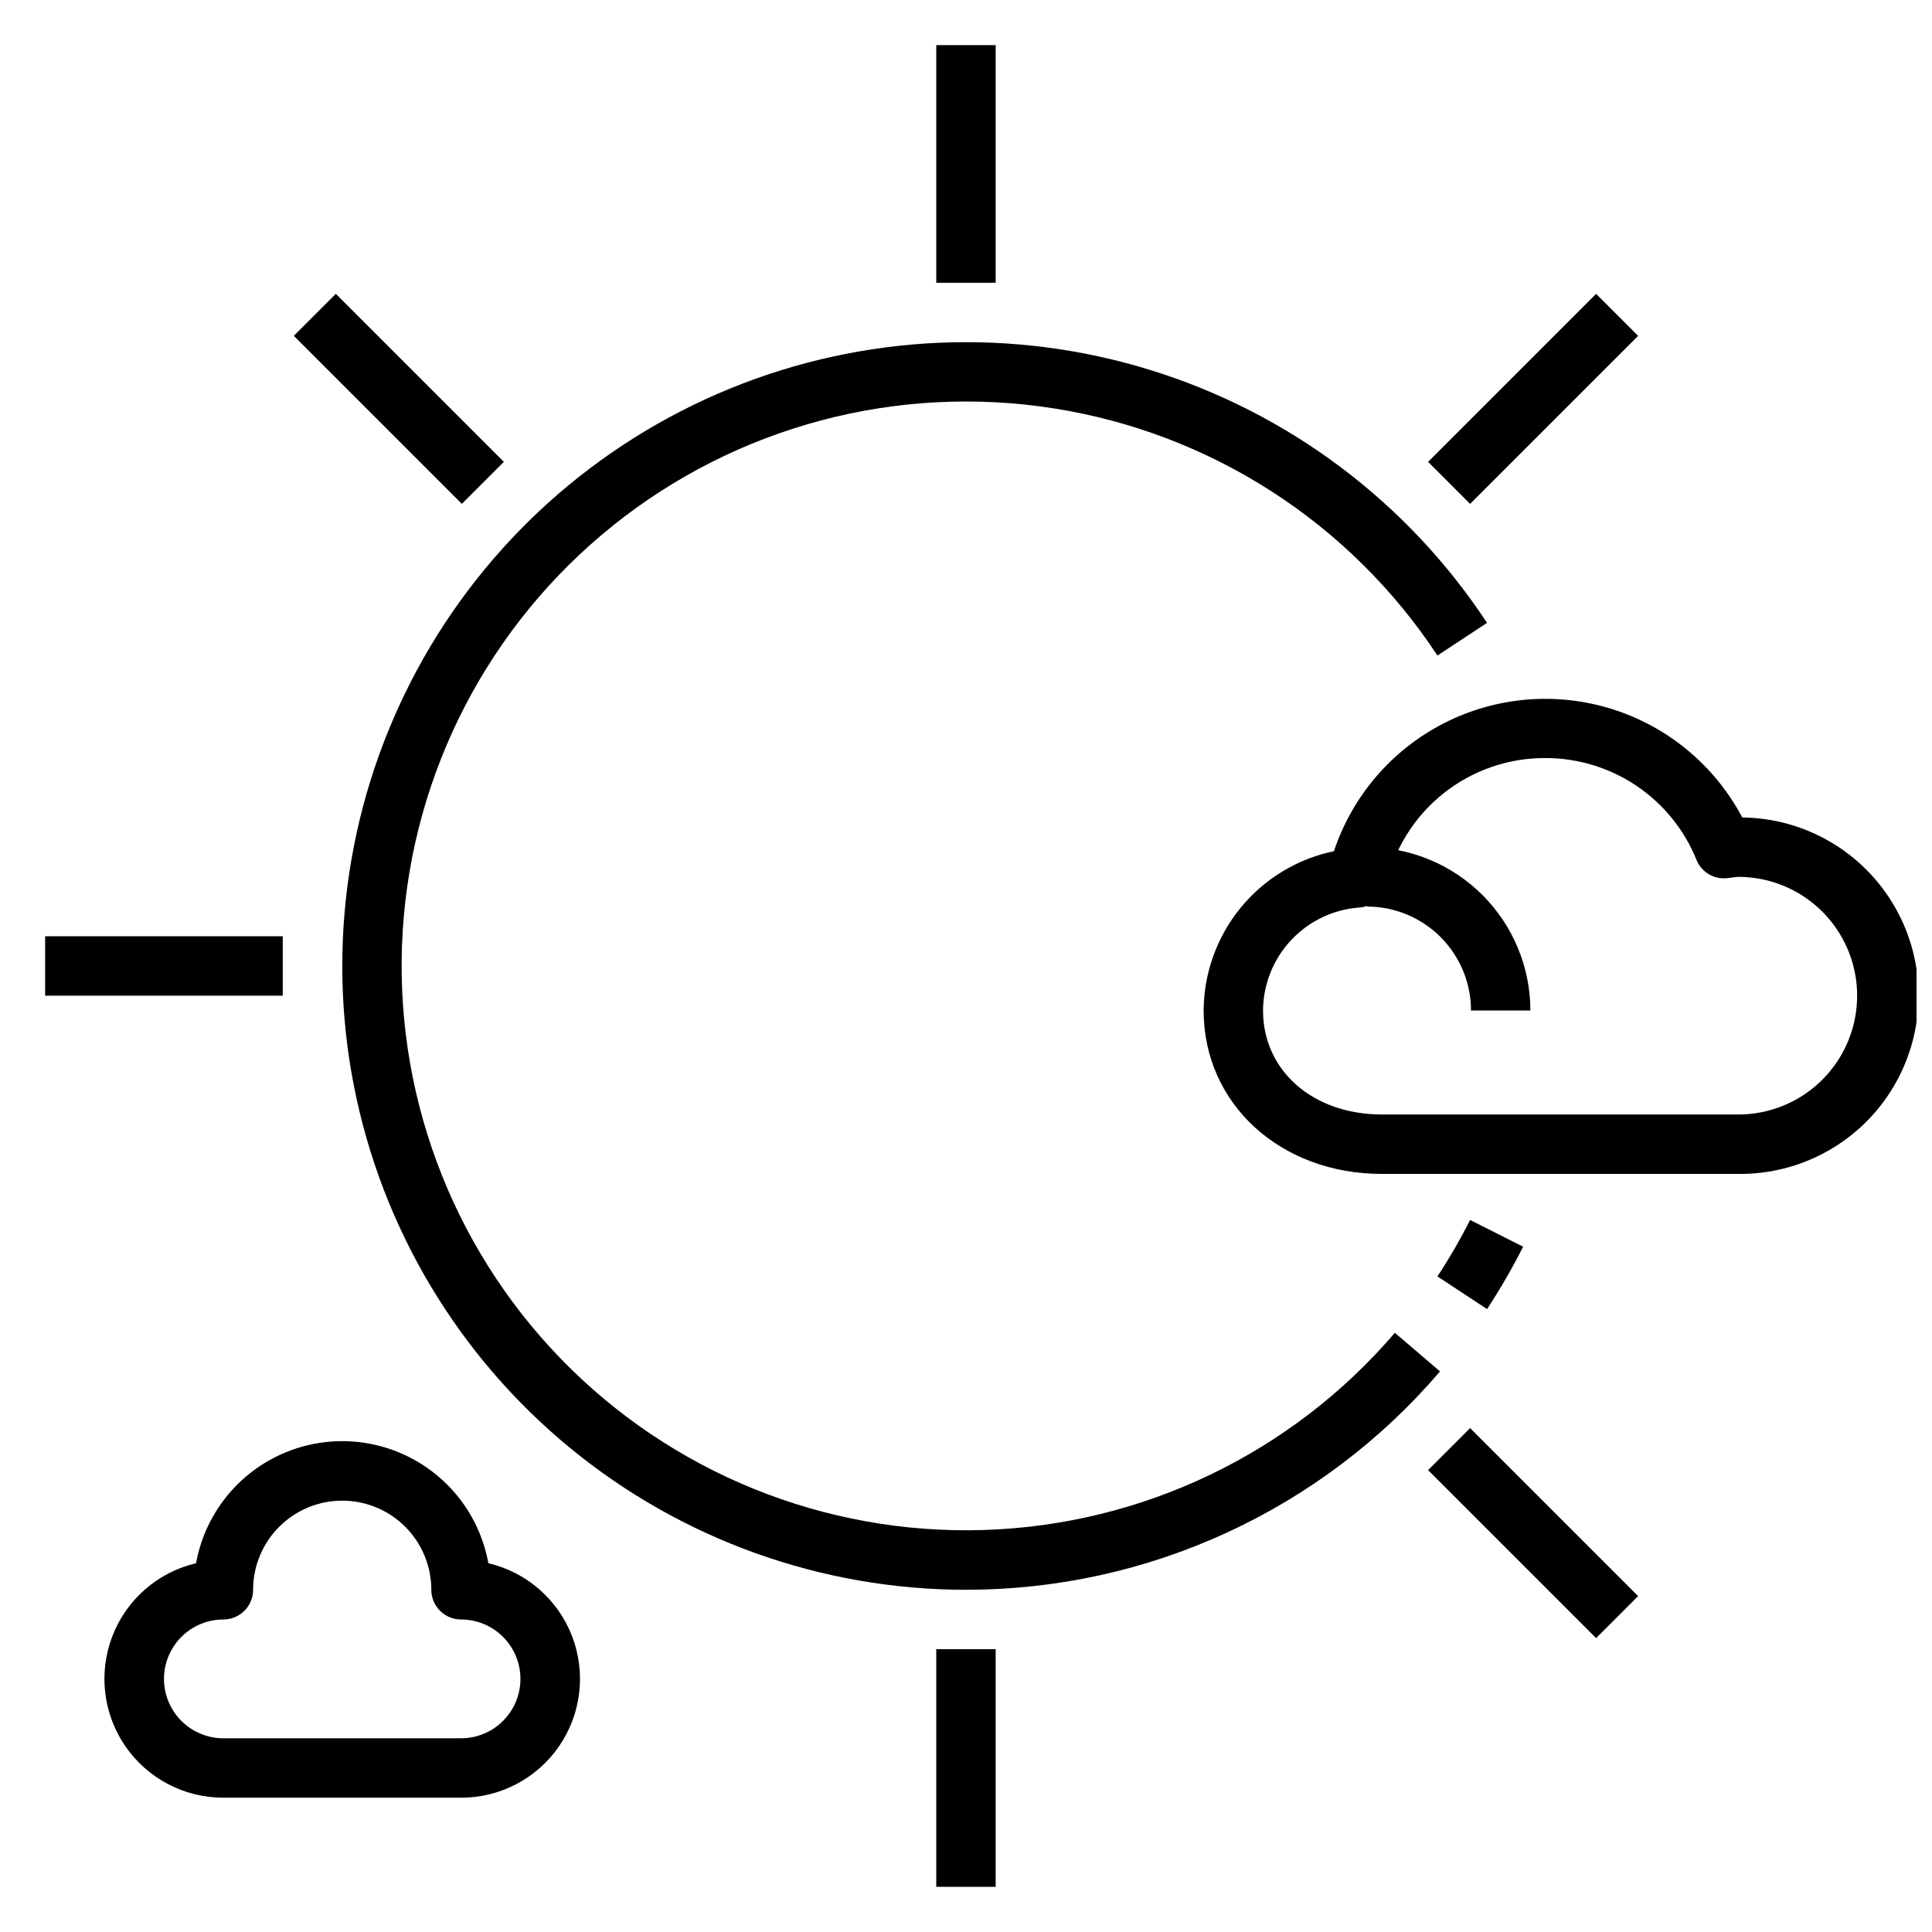 <?xml version="1.0" encoding="UTF-8"?>
<!-- Uploaded to: ICON Repo, www.iconrepo.com, Generator: ICON Repo Mixer Tools -->
<svg width="800px" height="800px" version="1.1" viewBox="144 144 512 512" xmlns="http://www.w3.org/2000/svg">
 <defs>
  <clipPath id="a">
   <path d="m462 329h189.9v127h-189.9z"/>
  </clipPath>
 </defs>
 <path d="m400 565.31c-38.309-0.008-75.426-13.316-105.01-37.656-29.582-24.336-49.793-58.191-57.18-95.781s-1.488-76.574 16.684-110.3 47.492-60.09 82.949-74.59c35.457-14.5 74.848-16.238 111.44-4.914 36.598 11.32 68.125 35.004 89.195 66.996l-13.145 8.66-0.004-0.004c-23.148-35.16-60.047-58.938-101.63-65.492-41.586-6.559-84.012 4.719-116.86 31.055-32.844 26.336-53.07 65.297-55.707 107.31-2.641 42.016 12.551 83.199 41.844 113.44 29.289 30.242 69.969 46.734 112.05 45.434 42.078-1.297 81.66-20.273 109.03-52.262l11.965 10.234c-15.516 18.152-34.777 32.727-56.469 42.715-21.688 9.992-45.281 15.16-69.16 15.152z"/>
 <path d="m538.08 490.92-13.145-8.66h-0.004c3.172-4.816 6.062-9.812 8.66-14.957l14.051 7.086c-2.867 5.688-6.059 11.207-9.562 16.531z"/>
 <path d="m392.12 155.96h15.742v62.977h-15.742z"/>
 <path d="m392.12 581.05h15.742v62.977h-15.742z"/>
 <path d="m155.96 392.12h62.977v15.742h-62.977z"/>
 <path d="m522.46 533.59 11.133-11.133 44.523 44.523-11.133 11.133z"/>
 <path d="m221.87 233 11.133-11.133 44.523 44.527-11.133 11.133z"/>
 <path d="m522.46 266.4 44.523-44.523 11.133 11.133-44.523 44.523z"/>
 <g clip-path="url(#a)">
  <path d="m604.67 455.1h-94.465c-26.93 0-47.23-18.609-47.23-43.297 0.051-9.926 3.512-19.535 9.797-27.223 6.285-7.688 15.016-12.984 24.734-15.008 4.902-14.707 15.395-26.898 29.207-33.938 13.812-7.039 29.84-8.359 44.621-3.684 14.777 4.68 27.125 14.98 34.375 28.684 16.875 0.188 32.367 9.359 40.645 24.066 8.277 14.707 8.078 32.711-0.52 47.234-8.598 14.52-24.289 23.352-41.164 23.164zm-51.168-110.21c-9.789-0.035-19.297 3.266-26.957 9.359s-13.016 14.613-15.184 24.16c-0.773 3.359-3.644 5.828-7.086 6.086-6.914 0.5-13.383 3.59-18.121 8.652-4.738 5.059-7.394 11.723-7.438 18.652 0 15.965 13.25 27.551 31.488 27.551l94.465 0.004c11.25 0 21.645-6.004 27.27-15.746 5.625-9.742 5.625-21.746 0-31.488s-16.02-15.742-27.27-15.742c-0.477 0.016-0.953 0.066-1.426 0.148l-1.613 0.195v0.004c-3.469 0.355-6.75-1.633-8.047-4.867-3.227-7.981-8.77-14.812-15.91-19.621-7.144-4.805-15.562-7.363-24.172-7.348z"/>
 </g>
 <path d="m549.57 411.8h-15.742c0-7.305-2.902-14.312-8.07-19.48-5.168-5.168-12.176-8.07-19.484-8.07v-15.742c11.48 0.012 22.484 4.578 30.602 12.695 8.117 8.113 12.684 19.121 12.695 30.598z"/>
 <path d="m266.18 620.41h-62.977c-10.395 0.016-20.125-5.102-26.008-13.672-5.879-8.57-7.152-19.488-3.398-29.184 3.75-9.691 12.043-16.91 22.164-19.285 2.207-12.199 10.031-22.641 21.117-28.188 11.086-5.547 24.137-5.547 35.223 0 11.086 5.547 18.91 15.988 21.121 28.188 10.117 2.375 18.41 9.594 22.164 19.285 3.75 9.695 2.477 20.613-3.402 29.184-5.883 8.57-15.613 13.688-26.004 13.672zm-31.488-78.719c-6.266 0-12.273 2.488-16.699 6.918-4.43 4.426-6.918 10.434-6.918 16.699 0 2.086-0.828 4.09-2.305 5.566-1.477 1.477-3.481 2.305-5.566 2.305-5.625 0-10.824 3-13.637 7.871-2.812 4.871-2.812 10.875 0 15.746 2.812 4.871 8.012 7.871 13.637 7.871h62.977c5.625 0 10.82-3 13.633-7.871 2.812-4.871 2.812-10.875 0-15.746-2.812-4.871-8.008-7.871-13.633-7.871-4.348 0-7.875-3.523-7.875-7.871 0-6.266-2.488-12.273-6.914-16.699-4.43-4.43-10.438-6.918-16.699-6.918z"/>
</svg>
